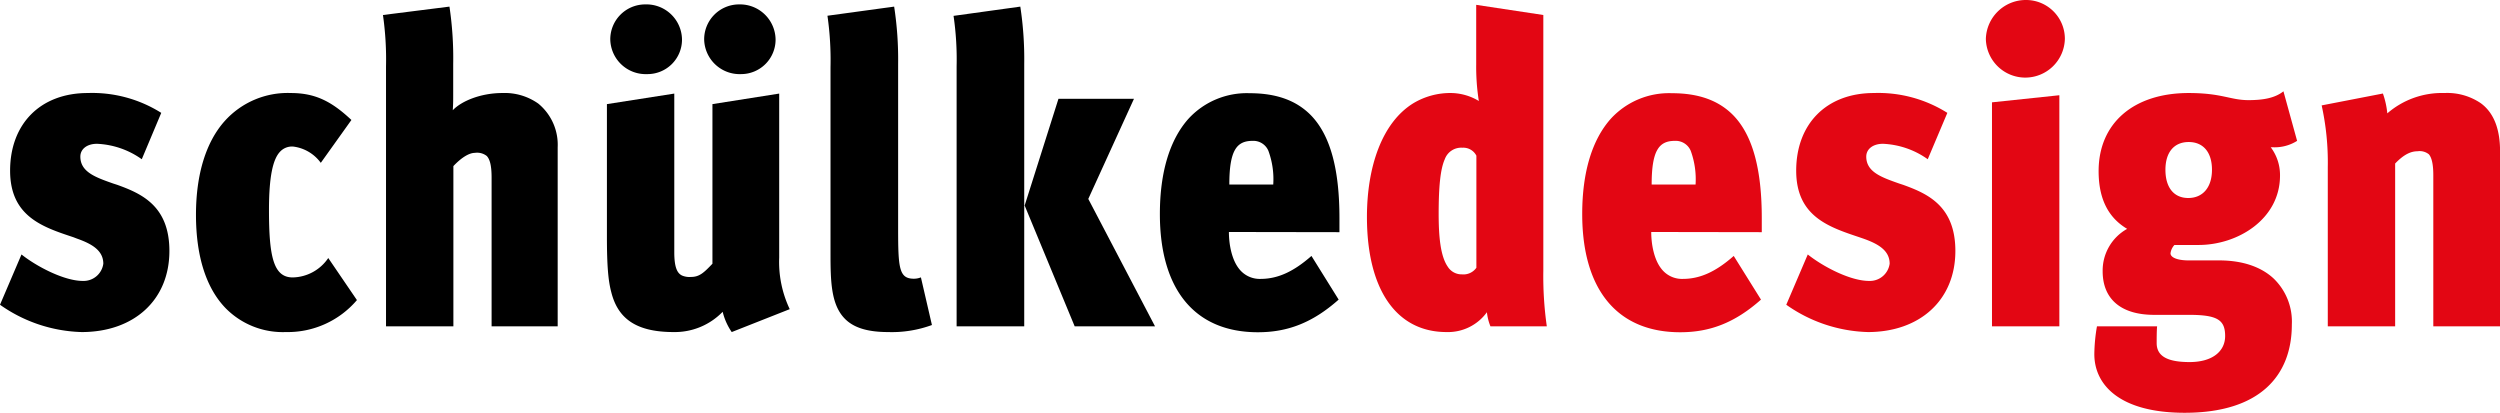 <svg xmlns="http://www.w3.org/2000/svg" viewBox="0 0 408.21 67.4"><defs><style>.cls-1{fill:#e30613;}</style></defs><g id="Ebene_2" data-name="Ebene 2"><g id="Ebene_1-2" data-name="Ebene 1"><path d="M13.33,54.22A24.19,24.19,0,0,1,0,49.76l3.51-8.21c2.51,2,7,4.32,10,4.32a3.25,3.25,0,0,0,3.36-2.81c0-2.16-1.86-3.24-4.3-4.1L12,38.74C7,37.08,1.65,35.36,1.65,27.87c0-7.64,4.94-12.68,12.68-12.68a21.13,21.13,0,0,1,12,3.24L23.15,26a13.59,13.59,0,0,0-7.31-2.52c-1.65,0-2.72.87-2.72,2.09,0,2.52,2.5,3.39,5.37,4.4l.65.21c4,1.44,8.52,3.46,8.52,10.8C27.66,49,21.86,54.22,13.33,54.22Z"/><path d="M46.67,54.22a13.09,13.09,0,0,1-9.82-3.89C33.77,47.16,32,42.05,32,35.07c0-6.63,1.65-11.88,4.66-15.27a13.81,13.81,0,0,1,10.83-4.61c4,0,6.66,1.37,9.89,4.4l-5,7a6.57,6.57,0,0,0-4.52-2.66,2.66,2.66,0,0,0-2.15.86c-1.14,1.22-1.79,4-1.79,9.51,0,7.56.72,11,3.87,11a7.17,7.17,0,0,0,5.81-3.17L58.28,49A14.85,14.85,0,0,1,46.67,54.22Z"/><path d="M80.27,53.29V29c0-2-.29-3-.79-3.53a2.54,2.54,0,0,0-1.94-.51c-.86,0-2.08.65-3.51,2.16V53.29h-11V10.87a51.12,51.12,0,0,0-.5-8.42L73.39,1.08A56.86,56.86,0,0,1,74,10.44V15c0,1.51,0,1.94-.07,3,1.43-1.51,4.59-2.81,8.1-2.81a9.49,9.49,0,0,1,5.87,1.73,8.7,8.7,0,0,1,3.16,7.13V53.29Z"/><path d="M119.48,54.22A10,10,0,0,1,118,50.91a10.88,10.88,0,0,1-8,3.31c-6.17,0-9.1-2.23-10.18-6.48-.5-1.87-.72-4.25-.72-9.14V17l11-1.72V41.19c0,2.52.5,3.45,1.29,3.81a3.1,3.1,0,0,0,1.43.22c1.36,0,2.08-.65,3.51-2.16V17l10.9-1.72V42.05a18,18,0,0,0,1.72,8.43ZM105.65,12.1a5.78,5.78,0,0,1-6-5.62A5.7,5.7,0,0,1,105.36.72a5.81,5.81,0,0,1,6,5.76A5.63,5.63,0,0,1,105.65,12.1Zm15.33,0a5.79,5.79,0,0,1-6-5.62A5.7,5.7,0,0,1,120.7.72a5.81,5.81,0,0,1,5.94,5.76A5.63,5.63,0,0,1,121,12.1Z"/><path d="M145,54.22c-3.51,0-5.73-.79-7.1-2.23-2.22-2.31-2.29-6.12-2.29-10.66V11a51.24,51.24,0,0,0-.5-8.43L146,1.08a56.73,56.73,0,0,1,.65,9.36V37.23c0,6.55.14,8.28,2.58,8.28a3.08,3.08,0,0,0,1.14-.22l1.8,7.78A19.05,19.05,0,0,1,145,54.22Z"/><path d="M156.2,53.29V10.87a49.44,49.44,0,0,0-.5-8.28l10.9-1.51a56.86,56.86,0,0,1,.64,9.36V53.29Zm19.28,0-8.17-19.73,5.52-17.43h12.33L177.7,32.48l10.9,20.81Z"/><path d="M200.66,37.88c0,1.94.43,4.46,1.65,6a4.26,4.26,0,0,0,3.51,1.66c2.87,0,5.45-1.23,8.32-3.75l4.44,7.13c-4.3,3.82-8.39,5.33-13.19,5.33-10.32,0-16-7-16-19.3,0-6.91,1.65-12.17,4.66-15.55a12.93,12.93,0,0,1,10-4.18c4.45,0,7.67,1.23,10,3.6,3.3,3.39,4.66,9.15,4.66,16.78v2.31Zm6.45-13.25A2.66,2.66,0,0,0,204.53,23c-2.58,0-3.8,1.51-3.8,7.13h7.17A13.4,13.4,0,0,0,207.11,24.63Z"/><path class="cls-1" d="M243.37,53.29a8.28,8.28,0,0,1-.58-2.31,7.85,7.85,0,0,1-6.59,3.24c-8.24,0-13-7-13-18.79,0-8.14,2.43-15.41,7.59-18.58a11.71,11.71,0,0,1,6.24-1.66,9,9,0,0,1,4.44,1.3,35.35,35.35,0,0,1-.43-5.91V.79L252,2.45V44.21a58.16,58.16,0,0,0,.57,9.08Zm-2.3-27.87a2.4,2.4,0,0,0-2.29-1.3A2.85,2.85,0,0,0,235.91,26c-.71,1.59-1,4.4-1,8.93,0,3.68.29,6.92,1.5,8.64a2.67,2.67,0,0,0,2.3,1.23,2.59,2.59,0,0,0,2.36-1.08Z"/><path class="cls-1" d="M269.62,37.88c0,1.94.43,4.46,1.65,6a4.24,4.24,0,0,0,3.51,1.66c2.87,0,5.45-1.23,8.31-3.75l4.45,7.13c-4.3,3.82-8.39,5.33-13.19,5.33-10.32,0-16-7-16-19.3,0-6.91,1.65-12.17,4.66-15.55a12.9,12.9,0,0,1,10-4.18c4.44,0,7.67,1.23,10,3.6,3.3,3.39,4.66,9.15,4.66,16.78v2.31Zm6.45-13.25A2.66,2.66,0,0,0,273.49,23c-2.58,0-3.8,1.51-3.8,7.13h7.17A13.58,13.58,0,0,0,276.07,24.63Z"/><path class="cls-1" d="M305,54.22a24.19,24.19,0,0,1-13.33-4.46l3.51-8.21c2.51,2,6.95,4.32,10,4.32a3.26,3.26,0,0,0,3.37-2.81c0-2.16-1.86-3.24-4.3-4.1l-.64-.22c-4.95-1.66-10.32-3.38-10.32-10.87,0-7.64,4.94-12.68,12.68-12.68a21.13,21.13,0,0,1,12,3.24L314.77,26a13.59,13.59,0,0,0-7.31-2.52c-1.65,0-2.73.87-2.73,2.09,0,2.52,2.51,3.39,5.38,4.4l.64.21c4,1.44,8.53,3.46,8.53,10.8C319.28,49,313.48,54.22,305,54.22Z"/><path class="cls-1" d="M330.64,12.67a6.44,6.44,0,0,1-6.38-6.33A6.53,6.53,0,0,1,330.85,0a6.34,6.34,0,0,1,6.31,6.34A6.47,6.47,0,0,1,330.64,12.67Zm-5.38,40.62V16.71l11-1.16V53.29Z"/><path class="cls-1" d="M371.21,24.05h-.43a7.54,7.54,0,0,1,1.51,4.61C372.29,35.79,365.4,40,359,40h-3.95a2.46,2.46,0,0,0-.64,1.36c0,.72,1.22,1.16,2.94,1.16h5c3.87,0,6.88,1.08,8.89,2.95A9.77,9.77,0,0,1,374.22,53c0,8.28-5.16,14.4-17.49,14.4-10.6,0-14.76-4.54-14.76-9.58a28,28,0,0,1,.43-4.53h9.82c-.07.71-.07,2.08-.07,2.73,0,2.16,1.79,3.1,5.37,3.1,3.8,0,5.81-1.8,5.81-4.25,0-2.66-1.29-3.46-5.95-3.46h-5.66c-5.24,0-8.39-2.45-8.39-7.13a7.79,7.79,0,0,1,4-6.91c-3.15-1.87-4.66-5-4.66-9.43,0-7.85,5.74-12.75,14.7-12.75,5.44,0,6.81,1.16,9.75,1.16,2.29,0,4.29-.29,5.73-1.44L375.08,23A6.85,6.85,0,0,1,371.21,24.05Zm-13.83-.86c-2.37,0-3.8,1.65-3.8,4.53s1.36,4.61,3.73,4.61,3.87-1.73,3.87-4.61S359.74,23.19,357.38,23.19Z"/><path class="cls-1" d="M397.32,53.29V28.59c0-1.88-.29-2.88-.72-3.39a2.39,2.39,0,0,0-1.86-.5c-1,0-2.15.43-3.65,2V53.29h-11v-26a43.28,43.28,0,0,0-1-10.08l10-1.94a13.6,13.6,0,0,1,.72,3.24,13.62,13.62,0,0,1,9.31-3.32,9.76,9.76,0,0,1,5.95,1.66c2.37,1.73,3.15,4.68,3.15,7.85V53.29Z"/></g></g></svg>